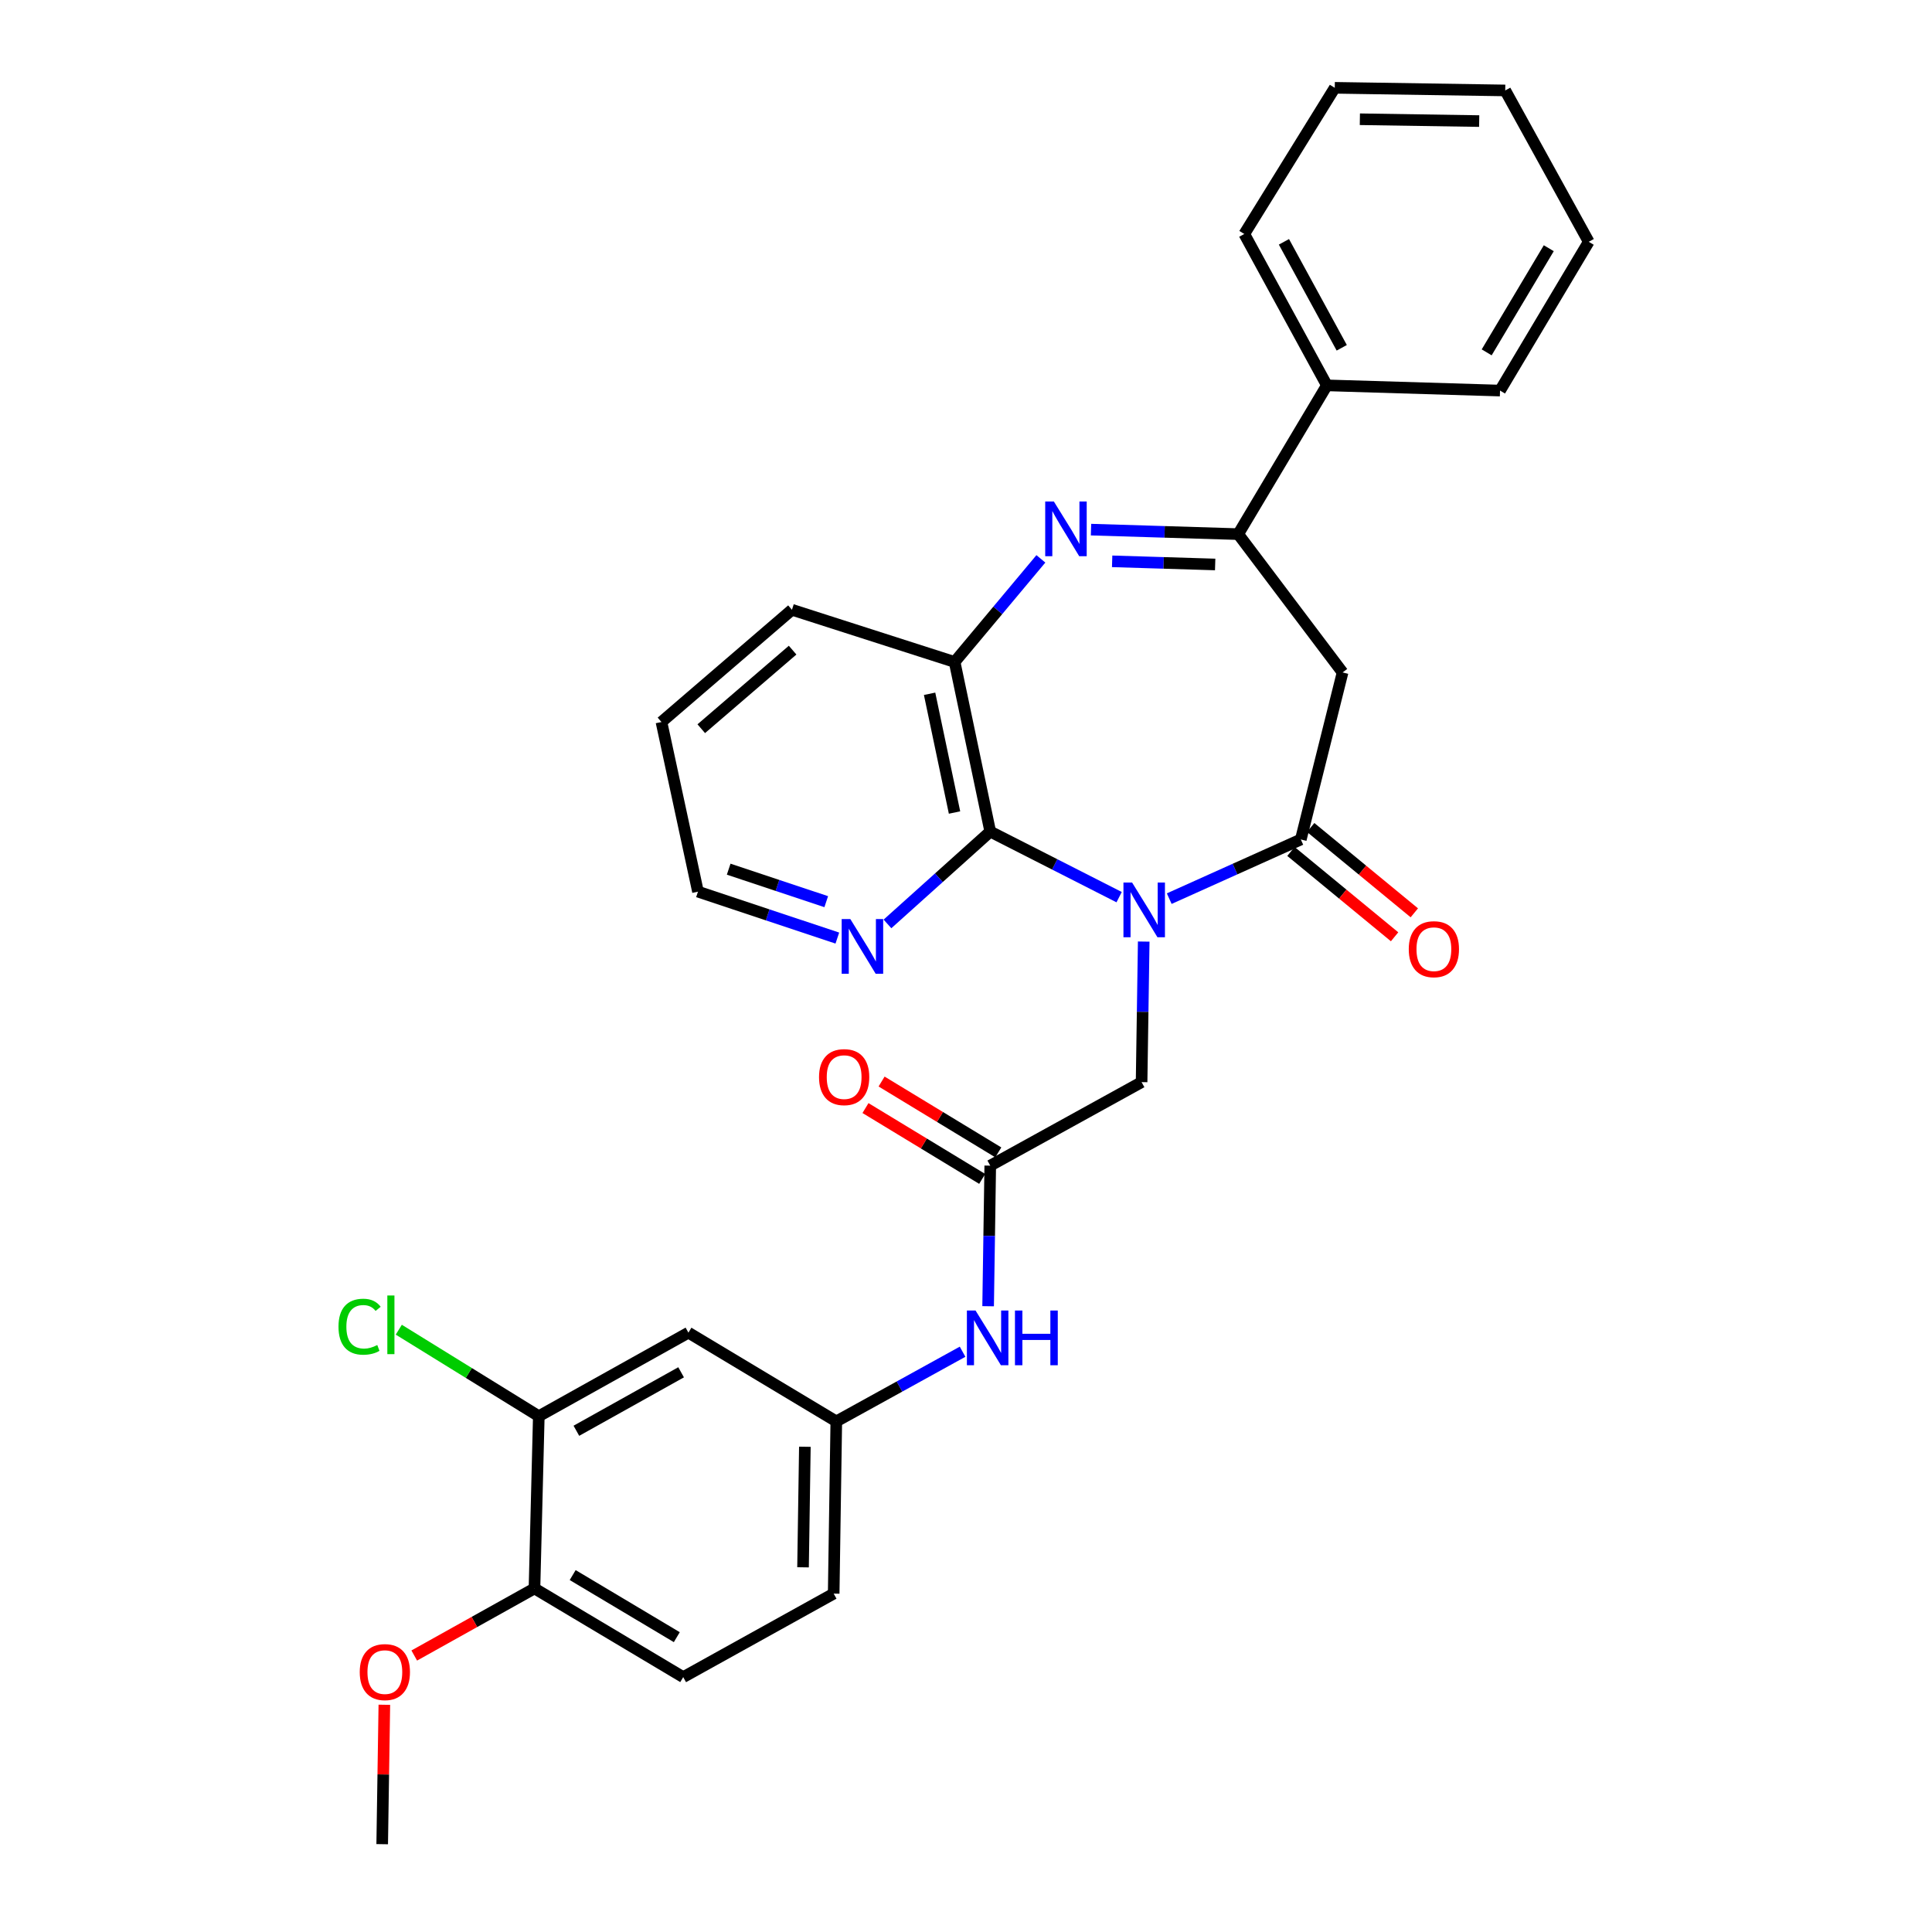 <?xml version='1.0' encoding='iso-8859-1'?>
<svg version='1.1' baseProfile='full'
              xmlns='http://www.w3.org/2000/svg'
                      xmlns:rdkit='http://www.rdkit.org/xml'
                      xmlns:xlink='http://www.w3.org/1999/xlink'
                  xml:space='preserve'
width='1000px' height='1000px' viewBox='0 0 1000 1000'>
<!-- END OF HEADER -->
<rect style='opacity:1.0;fill:#FFFFFF;stroke:none' width='1000' height='1000' x='0' y='0'> </rect>
<path class='bond-0' d='M 605.196,465.137 L 639.248,449.822' style='fill:none;fill-rule:evenodd;stroke:#0000FF;stroke-width:6px;stroke-linecap:butt;stroke-linejoin:miter;stroke-opacity:1' />
<path class='bond-0' d='M 639.248,449.822 L 673.3,434.508' style='fill:none;fill-rule:evenodd;stroke:#000000;stroke-width:6px;stroke-linecap:butt;stroke-linejoin:miter;stroke-opacity:1' />
<path class='bond-2' d='M 579.258,464.366 L 545.904,447.397' style='fill:none;fill-rule:evenodd;stroke:#0000FF;stroke-width:6px;stroke-linecap:butt;stroke-linejoin:miter;stroke-opacity:1' />
<path class='bond-2' d='M 545.904,447.397 L 512.55,430.429' style='fill:none;fill-rule:evenodd;stroke:#000000;stroke-width:6px;stroke-linecap:butt;stroke-linejoin:miter;stroke-opacity:1' />
<path class='bond-6' d='M 591.986,487.356 L 591.436,523.733' style='fill:none;fill-rule:evenodd;stroke:#0000FF;stroke-width:6px;stroke-linecap:butt;stroke-linejoin:miter;stroke-opacity:1' />
<path class='bond-6' d='M 591.436,523.733 L 590.886,560.11' style='fill:none;fill-rule:evenodd;stroke:#000000;stroke-width:6px;stroke-linecap:butt;stroke-linejoin:miter;stroke-opacity:1' />
<path class='bond-4' d='M 673.3,434.508 L 694.917,348.059' style='fill:none;fill-rule:evenodd;stroke:#000000;stroke-width:6px;stroke-linecap:butt;stroke-linejoin:miter;stroke-opacity:1' />
<path class='bond-12' d='M 668.194,440.709 L 695.016,462.794' style='fill:none;fill-rule:evenodd;stroke:#000000;stroke-width:6px;stroke-linecap:butt;stroke-linejoin:miter;stroke-opacity:1' />
<path class='bond-12' d='M 695.016,462.794 L 721.839,484.878' style='fill:none;fill-rule:evenodd;stroke:#FF0000;stroke-width:6px;stroke-linecap:butt;stroke-linejoin:miter;stroke-opacity:1' />
<path class='bond-12' d='M 678.406,428.307 L 705.228,450.391' style='fill:none;fill-rule:evenodd;stroke:#000000;stroke-width:6px;stroke-linecap:butt;stroke-linejoin:miter;stroke-opacity:1' />
<path class='bond-12' d='M 705.228,450.391 L 732.05,472.476' style='fill:none;fill-rule:evenodd;stroke:#FF0000;stroke-width:6px;stroke-linecap:butt;stroke-linejoin:miter;stroke-opacity:1' />
<path class='bond-1' d='M 538.755,289.264 L 516.433,315.948' style='fill:none;fill-rule:evenodd;stroke:#0000FF;stroke-width:6px;stroke-linecap:butt;stroke-linejoin:miter;stroke-opacity:1' />
<path class='bond-1' d='M 516.433,315.948 L 494.111,342.633' style='fill:none;fill-rule:evenodd;stroke:#000000;stroke-width:6px;stroke-linecap:butt;stroke-linejoin:miter;stroke-opacity:1' />
<path class='bond-30' d='M 564.71,274.136 L 602.797,275.299' style='fill:none;fill-rule:evenodd;stroke:#0000FF;stroke-width:6px;stroke-linecap:butt;stroke-linejoin:miter;stroke-opacity:1' />
<path class='bond-30' d='M 602.797,275.299 L 640.884,276.462' style='fill:none;fill-rule:evenodd;stroke:#000000;stroke-width:6px;stroke-linecap:butt;stroke-linejoin:miter;stroke-opacity:1' />
<path class='bond-30' d='M 575.646,290.543 L 602.307,291.357' style='fill:none;fill-rule:evenodd;stroke:#0000FF;stroke-width:6px;stroke-linecap:butt;stroke-linejoin:miter;stroke-opacity:1' />
<path class='bond-30' d='M 602.307,291.357 L 628.968,292.171' style='fill:none;fill-rule:evenodd;stroke:#000000;stroke-width:6px;stroke-linecap:butt;stroke-linejoin:miter;stroke-opacity:1' />
<path class='bond-5' d='M 512.55,430.429 L 494.111,342.633' style='fill:none;fill-rule:evenodd;stroke:#000000;stroke-width:6px;stroke-linecap:butt;stroke-linejoin:miter;stroke-opacity:1' />
<path class='bond-5' d='M 494.062,420.562 L 481.155,359.104' style='fill:none;fill-rule:evenodd;stroke:#000000;stroke-width:6px;stroke-linecap:butt;stroke-linejoin:miter;stroke-opacity:1' />
<path class='bond-8' d='M 512.55,430.429 L 485.951,454.326' style='fill:none;fill-rule:evenodd;stroke:#000000;stroke-width:6px;stroke-linecap:butt;stroke-linejoin:miter;stroke-opacity:1' />
<path class='bond-8' d='M 485.951,454.326 L 459.352,478.223' style='fill:none;fill-rule:evenodd;stroke:#0000FF;stroke-width:6px;stroke-linecap:butt;stroke-linejoin:miter;stroke-opacity:1' />
<path class='bond-3' d='M 640.884,276.462 L 694.917,348.059' style='fill:none;fill-rule:evenodd;stroke:#000000;stroke-width:6px;stroke-linecap:butt;stroke-linejoin:miter;stroke-opacity:1' />
<path class='bond-15' d='M 640.884,276.462 L 686.795,199.466' style='fill:none;fill-rule:evenodd;stroke:#000000;stroke-width:6px;stroke-linecap:butt;stroke-linejoin:miter;stroke-opacity:1' />
<path class='bond-21' d='M 494.111,342.633 L 409.912,315.617' style='fill:none;fill-rule:evenodd;stroke:#000000;stroke-width:6px;stroke-linecap:butt;stroke-linejoin:miter;stroke-opacity:1' />
<path class='bond-7' d='M 590.886,560.11 L 512.55,603.335' style='fill:none;fill-rule:evenodd;stroke:#000000;stroke-width:6px;stroke-linecap:butt;stroke-linejoin:miter;stroke-opacity:1' />
<path class='bond-11' d='M 512.55,603.335 L 512,639.716' style='fill:none;fill-rule:evenodd;stroke:#000000;stroke-width:6px;stroke-linecap:butt;stroke-linejoin:miter;stroke-opacity:1' />
<path class='bond-11' d='M 512,639.716 L 511.45,676.098' style='fill:none;fill-rule:evenodd;stroke:#0000FF;stroke-width:6px;stroke-linecap:butt;stroke-linejoin:miter;stroke-opacity:1' />
<path class='bond-16' d='M 516.718,596.468 L 486.513,578.134' style='fill:none;fill-rule:evenodd;stroke:#000000;stroke-width:6px;stroke-linecap:butt;stroke-linejoin:miter;stroke-opacity:1' />
<path class='bond-16' d='M 486.513,578.134 L 456.308,559.8' style='fill:none;fill-rule:evenodd;stroke:#FF0000;stroke-width:6px;stroke-linecap:butt;stroke-linejoin:miter;stroke-opacity:1' />
<path class='bond-16' d='M 508.382,610.201 L 478.177,591.867' style='fill:none;fill-rule:evenodd;stroke:#000000;stroke-width:6px;stroke-linecap:butt;stroke-linejoin:miter;stroke-opacity:1' />
<path class='bond-16' d='M 478.177,591.867 L 447.972,573.533' style='fill:none;fill-rule:evenodd;stroke:#FF0000;stroke-width:6px;stroke-linecap:butt;stroke-linejoin:miter;stroke-opacity:1' />
<path class='bond-22' d='M 433.406,485.546 L 397.338,473.535' style='fill:none;fill-rule:evenodd;stroke:#0000FF;stroke-width:6px;stroke-linecap:butt;stroke-linejoin:miter;stroke-opacity:1' />
<path class='bond-22' d='M 397.338,473.535 L 361.27,461.524' style='fill:none;fill-rule:evenodd;stroke:#000000;stroke-width:6px;stroke-linecap:butt;stroke-linejoin:miter;stroke-opacity:1' />
<path class='bond-22' d='M 427.661,466.701 L 402.414,458.293' style='fill:none;fill-rule:evenodd;stroke:#0000FF;stroke-width:6px;stroke-linecap:butt;stroke-linejoin:miter;stroke-opacity:1' />
<path class='bond-22' d='M 402.414,458.293 L 377.167,449.885' style='fill:none;fill-rule:evenodd;stroke:#000000;stroke-width:6px;stroke-linecap:butt;stroke-linejoin:miter;stroke-opacity:1' />
<path class='bond-9' d='M 278.883,733.025 L 356.326,689.783' style='fill:none;fill-rule:evenodd;stroke:#000000;stroke-width:6px;stroke-linecap:butt;stroke-linejoin:miter;stroke-opacity:1' />
<path class='bond-9' d='M 298.331,740.565 L 352.541,710.296' style='fill:none;fill-rule:evenodd;stroke:#000000;stroke-width:6px;stroke-linecap:butt;stroke-linejoin:miter;stroke-opacity:1' />
<path class='bond-18' d='M 278.883,733.025 L 242.648,710.637' style='fill:none;fill-rule:evenodd;stroke:#000000;stroke-width:6px;stroke-linecap:butt;stroke-linejoin:miter;stroke-opacity:1' />
<path class='bond-18' d='M 242.648,710.637 L 206.413,688.249' style='fill:none;fill-rule:evenodd;stroke:#00CC00;stroke-width:6px;stroke-linecap:butt;stroke-linejoin:miter;stroke-opacity:1' />
<path class='bond-32' d='M 278.883,733.025 L 276.643,822.169' style='fill:none;fill-rule:evenodd;stroke:#000000;stroke-width:6px;stroke-linecap:butt;stroke-linejoin:miter;stroke-opacity:1' />
<path class='bond-10' d='M 356.326,689.783 L 432.867,735.711' style='fill:none;fill-rule:evenodd;stroke:#000000;stroke-width:6px;stroke-linecap:butt;stroke-linejoin:miter;stroke-opacity:1' />
<path class='bond-13' d='M 498.226,699.648 L 465.547,717.679' style='fill:none;fill-rule:evenodd;stroke:#0000FF;stroke-width:6px;stroke-linecap:butt;stroke-linejoin:miter;stroke-opacity:1' />
<path class='bond-13' d='M 465.547,717.679 L 432.867,735.711' style='fill:none;fill-rule:evenodd;stroke:#000000;stroke-width:6px;stroke-linecap:butt;stroke-linejoin:miter;stroke-opacity:1' />
<path class='bond-19' d='M 432.867,735.711 L 431.511,824.855' style='fill:none;fill-rule:evenodd;stroke:#000000;stroke-width:6px;stroke-linecap:butt;stroke-linejoin:miter;stroke-opacity:1' />
<path class='bond-19' d='M 416.6,748.838 L 415.651,811.239' style='fill:none;fill-rule:evenodd;stroke:#000000;stroke-width:6px;stroke-linecap:butt;stroke-linejoin:miter;stroke-opacity:1' />
<path class='bond-14' d='M 276.643,822.169 L 353.63,868.079' style='fill:none;fill-rule:evenodd;stroke:#000000;stroke-width:6px;stroke-linecap:butt;stroke-linejoin:miter;stroke-opacity:1' />
<path class='bond-14' d='M 296.419,815.257 L 350.31,847.395' style='fill:none;fill-rule:evenodd;stroke:#000000;stroke-width:6px;stroke-linecap:butt;stroke-linejoin:miter;stroke-opacity:1' />
<path class='bond-20' d='M 276.643,822.169 L 245.53,839.534' style='fill:none;fill-rule:evenodd;stroke:#000000;stroke-width:6px;stroke-linecap:butt;stroke-linejoin:miter;stroke-opacity:1' />
<path class='bond-20' d='M 245.53,839.534 L 214.417,856.899' style='fill:none;fill-rule:evenodd;stroke:#FF0000;stroke-width:6px;stroke-linecap:butt;stroke-linejoin:miter;stroke-opacity:1' />
<path class='bond-23' d='M 686.795,199.466 L 644.044,121.112' style='fill:none;fill-rule:evenodd;stroke:#000000;stroke-width:6px;stroke-linecap:butt;stroke-linejoin:miter;stroke-opacity:1' />
<path class='bond-23' d='M 694.485,180.018 L 664.559,125.171' style='fill:none;fill-rule:evenodd;stroke:#000000;stroke-width:6px;stroke-linecap:butt;stroke-linejoin:miter;stroke-opacity:1' />
<path class='bond-24' d='M 686.795,199.466 L 776.411,202.161' style='fill:none;fill-rule:evenodd;stroke:#000000;stroke-width:6px;stroke-linecap:butt;stroke-linejoin:miter;stroke-opacity:1' />
<path class='bond-17' d='M 353.63,868.079 L 431.511,824.855' style='fill:none;fill-rule:evenodd;stroke:#000000;stroke-width:6px;stroke-linecap:butt;stroke-linejoin:miter;stroke-opacity:1' />
<path class='bond-25' d='M 198.938,882.382 L 198.382,918.464' style='fill:none;fill-rule:evenodd;stroke:#FF0000;stroke-width:6px;stroke-linecap:butt;stroke-linejoin:miter;stroke-opacity:1' />
<path class='bond-25' d='M 198.382,918.464 L 197.825,954.545' style='fill:none;fill-rule:evenodd;stroke:#000000;stroke-width:6px;stroke-linecap:butt;stroke-linejoin:miter;stroke-opacity:1' />
<path class='bond-31' d='M 409.912,315.617 L 342.367,373.71' style='fill:none;fill-rule:evenodd;stroke:#000000;stroke-width:6px;stroke-linecap:butt;stroke-linejoin:miter;stroke-opacity:1' />
<path class='bond-31' d='M 410.256,336.511 L 362.974,377.176' style='fill:none;fill-rule:evenodd;stroke:#000000;stroke-width:6px;stroke-linecap:butt;stroke-linejoin:miter;stroke-opacity:1' />
<path class='bond-26' d='M 361.27,461.524 L 342.367,373.71' style='fill:none;fill-rule:evenodd;stroke:#000000;stroke-width:6px;stroke-linecap:butt;stroke-linejoin:miter;stroke-opacity:1' />
<path class='bond-28' d='M 644.044,121.112 L 690.874,45.455' style='fill:none;fill-rule:evenodd;stroke:#000000;stroke-width:6px;stroke-linecap:butt;stroke-linejoin:miter;stroke-opacity:1' />
<path class='bond-27' d='M 776.411,202.161 L 822.331,125.156' style='fill:none;fill-rule:evenodd;stroke:#000000;stroke-width:6px;stroke-linecap:butt;stroke-linejoin:miter;stroke-opacity:1' />
<path class='bond-27' d='M 769.501,182.382 L 801.645,128.478' style='fill:none;fill-rule:evenodd;stroke:#000000;stroke-width:6px;stroke-linecap:butt;stroke-linejoin:miter;stroke-opacity:1' />
<path class='bond-29' d='M 822.331,125.156 L 779.107,46.811' style='fill:none;fill-rule:evenodd;stroke:#000000;stroke-width:6px;stroke-linecap:butt;stroke-linejoin:miter;stroke-opacity:1' />
<path class='bond-33' d='M 690.874,45.455 L 779.107,46.811' style='fill:none;fill-rule:evenodd;stroke:#000000;stroke-width:6px;stroke-linecap:butt;stroke-linejoin:miter;stroke-opacity:1' />
<path class='bond-33' d='M 703.862,61.721 L 765.625,62.671' style='fill:none;fill-rule:evenodd;stroke:#000000;stroke-width:6px;stroke-linecap:butt;stroke-linejoin:miter;stroke-opacity:1' />
<path  class='atom-0' d='M 585.974 456.807
L 595.254 471.807
Q 596.174 473.287, 597.654 475.967
Q 599.134 478.647, 599.214 478.807
L 599.214 456.807
L 602.974 456.807
L 602.974 485.127
L 599.094 485.127
L 589.134 468.727
Q 587.974 466.807, 586.734 464.607
Q 585.534 462.407, 585.174 461.727
L 585.174 485.127
L 581.494 485.127
L 581.494 456.807
L 585.974 456.807
' fill='#0000FF'/>
<path  class='atom-2' d='M 545.48 259.58
L 554.76 274.58
Q 555.68 276.06, 557.16 278.74
Q 558.64 281.42, 558.72 281.58
L 558.72 259.58
L 562.48 259.58
L 562.48 287.9
L 558.6 287.9
L 548.64 271.5
Q 547.48 269.58, 546.24 267.38
Q 545.04 265.18, 544.68 264.5
L 544.68 287.9
L 541 287.9
L 541 259.58
L 545.48 259.58
' fill='#0000FF'/>
<path  class='atom-9' d='M 440.129 475.71
L 449.409 490.71
Q 450.329 492.19, 451.809 494.87
Q 453.289 497.55, 453.369 497.71
L 453.369 475.71
L 457.129 475.71
L 457.129 504.03
L 453.249 504.03
L 443.289 487.63
Q 442.129 485.71, 440.889 483.51
Q 439.689 481.31, 439.329 480.63
L 439.329 504.03
L 435.649 504.03
L 435.649 475.71
L 440.129 475.71
' fill='#0000FF'/>
<path  class='atom-12' d='M 504.943 678.327
L 514.223 693.327
Q 515.143 694.807, 516.623 697.487
Q 518.103 700.167, 518.183 700.327
L 518.183 678.327
L 521.943 678.327
L 521.943 706.647
L 518.063 706.647
L 508.103 690.247
Q 506.943 688.327, 505.703 686.127
Q 504.503 683.927, 504.143 683.247
L 504.143 706.647
L 500.463 706.647
L 500.463 678.327
L 504.943 678.327
' fill='#0000FF'/>
<path  class='atom-12' d='M 525.343 678.327
L 529.183 678.327
L 529.183 690.367
L 543.663 690.367
L 543.663 678.327
L 547.503 678.327
L 547.503 706.647
L 543.663 706.647
L 543.663 693.567
L 529.183 693.567
L 529.183 706.647
L 525.343 706.647
L 525.343 678.327
' fill='#0000FF'/>
<path  class='atom-13' d='M 729.175 491.298
Q 729.175 484.498, 732.535 480.698
Q 735.895 476.898, 742.175 476.898
Q 748.455 476.898, 751.815 480.698
Q 755.175 484.498, 755.175 491.298
Q 755.175 498.178, 751.775 502.098
Q 748.375 505.978, 742.175 505.978
Q 735.935 505.978, 732.535 502.098
Q 729.175 498.218, 729.175 491.298
M 742.175 502.778
Q 746.495 502.778, 748.815 499.898
Q 751.175 496.978, 751.175 491.298
Q 751.175 485.738, 748.815 482.938
Q 746.495 480.098, 742.175 480.098
Q 737.855 480.098, 735.495 482.898
Q 733.175 485.698, 733.175 491.298
Q 733.175 497.018, 735.495 499.898
Q 737.855 502.778, 742.175 502.778
' fill='#FF0000'/>
<path  class='atom-17' d='M 423.928 557.513
Q 423.928 550.713, 427.288 546.913
Q 430.648 543.113, 436.928 543.113
Q 443.208 543.113, 446.568 546.913
Q 449.928 550.713, 449.928 557.513
Q 449.928 564.393, 446.528 568.313
Q 443.128 572.193, 436.928 572.193
Q 430.688 572.193, 427.288 568.313
Q 423.928 564.433, 423.928 557.513
M 436.928 568.993
Q 441.248 568.993, 443.568 566.113
Q 445.928 563.193, 445.928 557.513
Q 445.928 551.953, 443.568 549.153
Q 441.248 546.313, 436.928 546.313
Q 432.608 546.313, 430.248 549.113
Q 427.928 551.913, 427.928 557.513
Q 427.928 563.233, 430.248 566.113
Q 432.608 568.993, 436.928 568.993
' fill='#FF0000'/>
<path  class='atom-19' d='M 175.204 686.702
Q 175.204 679.662, 178.484 675.982
Q 181.804 672.262, 188.084 672.262
Q 193.924 672.262, 197.044 676.382
L 194.404 678.542
Q 192.124 675.542, 188.084 675.542
Q 183.804 675.542, 181.524 678.422
Q 179.284 681.262, 179.284 686.702
Q 179.284 692.302, 181.604 695.182
Q 183.964 698.062, 188.524 698.062
Q 191.644 698.062, 195.284 696.182
L 196.404 699.182
Q 194.924 700.142, 192.684 700.702
Q 190.444 701.262, 187.964 701.262
Q 181.804 701.262, 178.484 697.502
Q 175.204 693.742, 175.204 686.702
' fill='#00CC00'/>
<path  class='atom-19' d='M 200.484 670.542
L 204.164 670.542
L 204.164 700.902
L 200.484 700.902
L 200.484 670.542
' fill='#00CC00'/>
<path  class='atom-21' d='M 186.2 865.473
Q 186.2 858.673, 189.56 854.873
Q 192.92 851.073, 199.2 851.073
Q 205.48 851.073, 208.84 854.873
Q 212.2 858.673, 212.2 865.473
Q 212.2 872.353, 208.8 876.273
Q 205.4 880.153, 199.2 880.153
Q 192.96 880.153, 189.56 876.273
Q 186.2 872.393, 186.2 865.473
M 199.2 876.953
Q 203.52 876.953, 205.84 874.073
Q 208.2 871.153, 208.2 865.473
Q 208.2 859.913, 205.84 857.113
Q 203.52 854.273, 199.2 854.273
Q 194.88 854.273, 192.52 857.073
Q 190.2 859.873, 190.2 865.473
Q 190.2 871.193, 192.52 874.073
Q 194.88 876.953, 199.2 876.953
' fill='#FF0000'/>
</svg>
